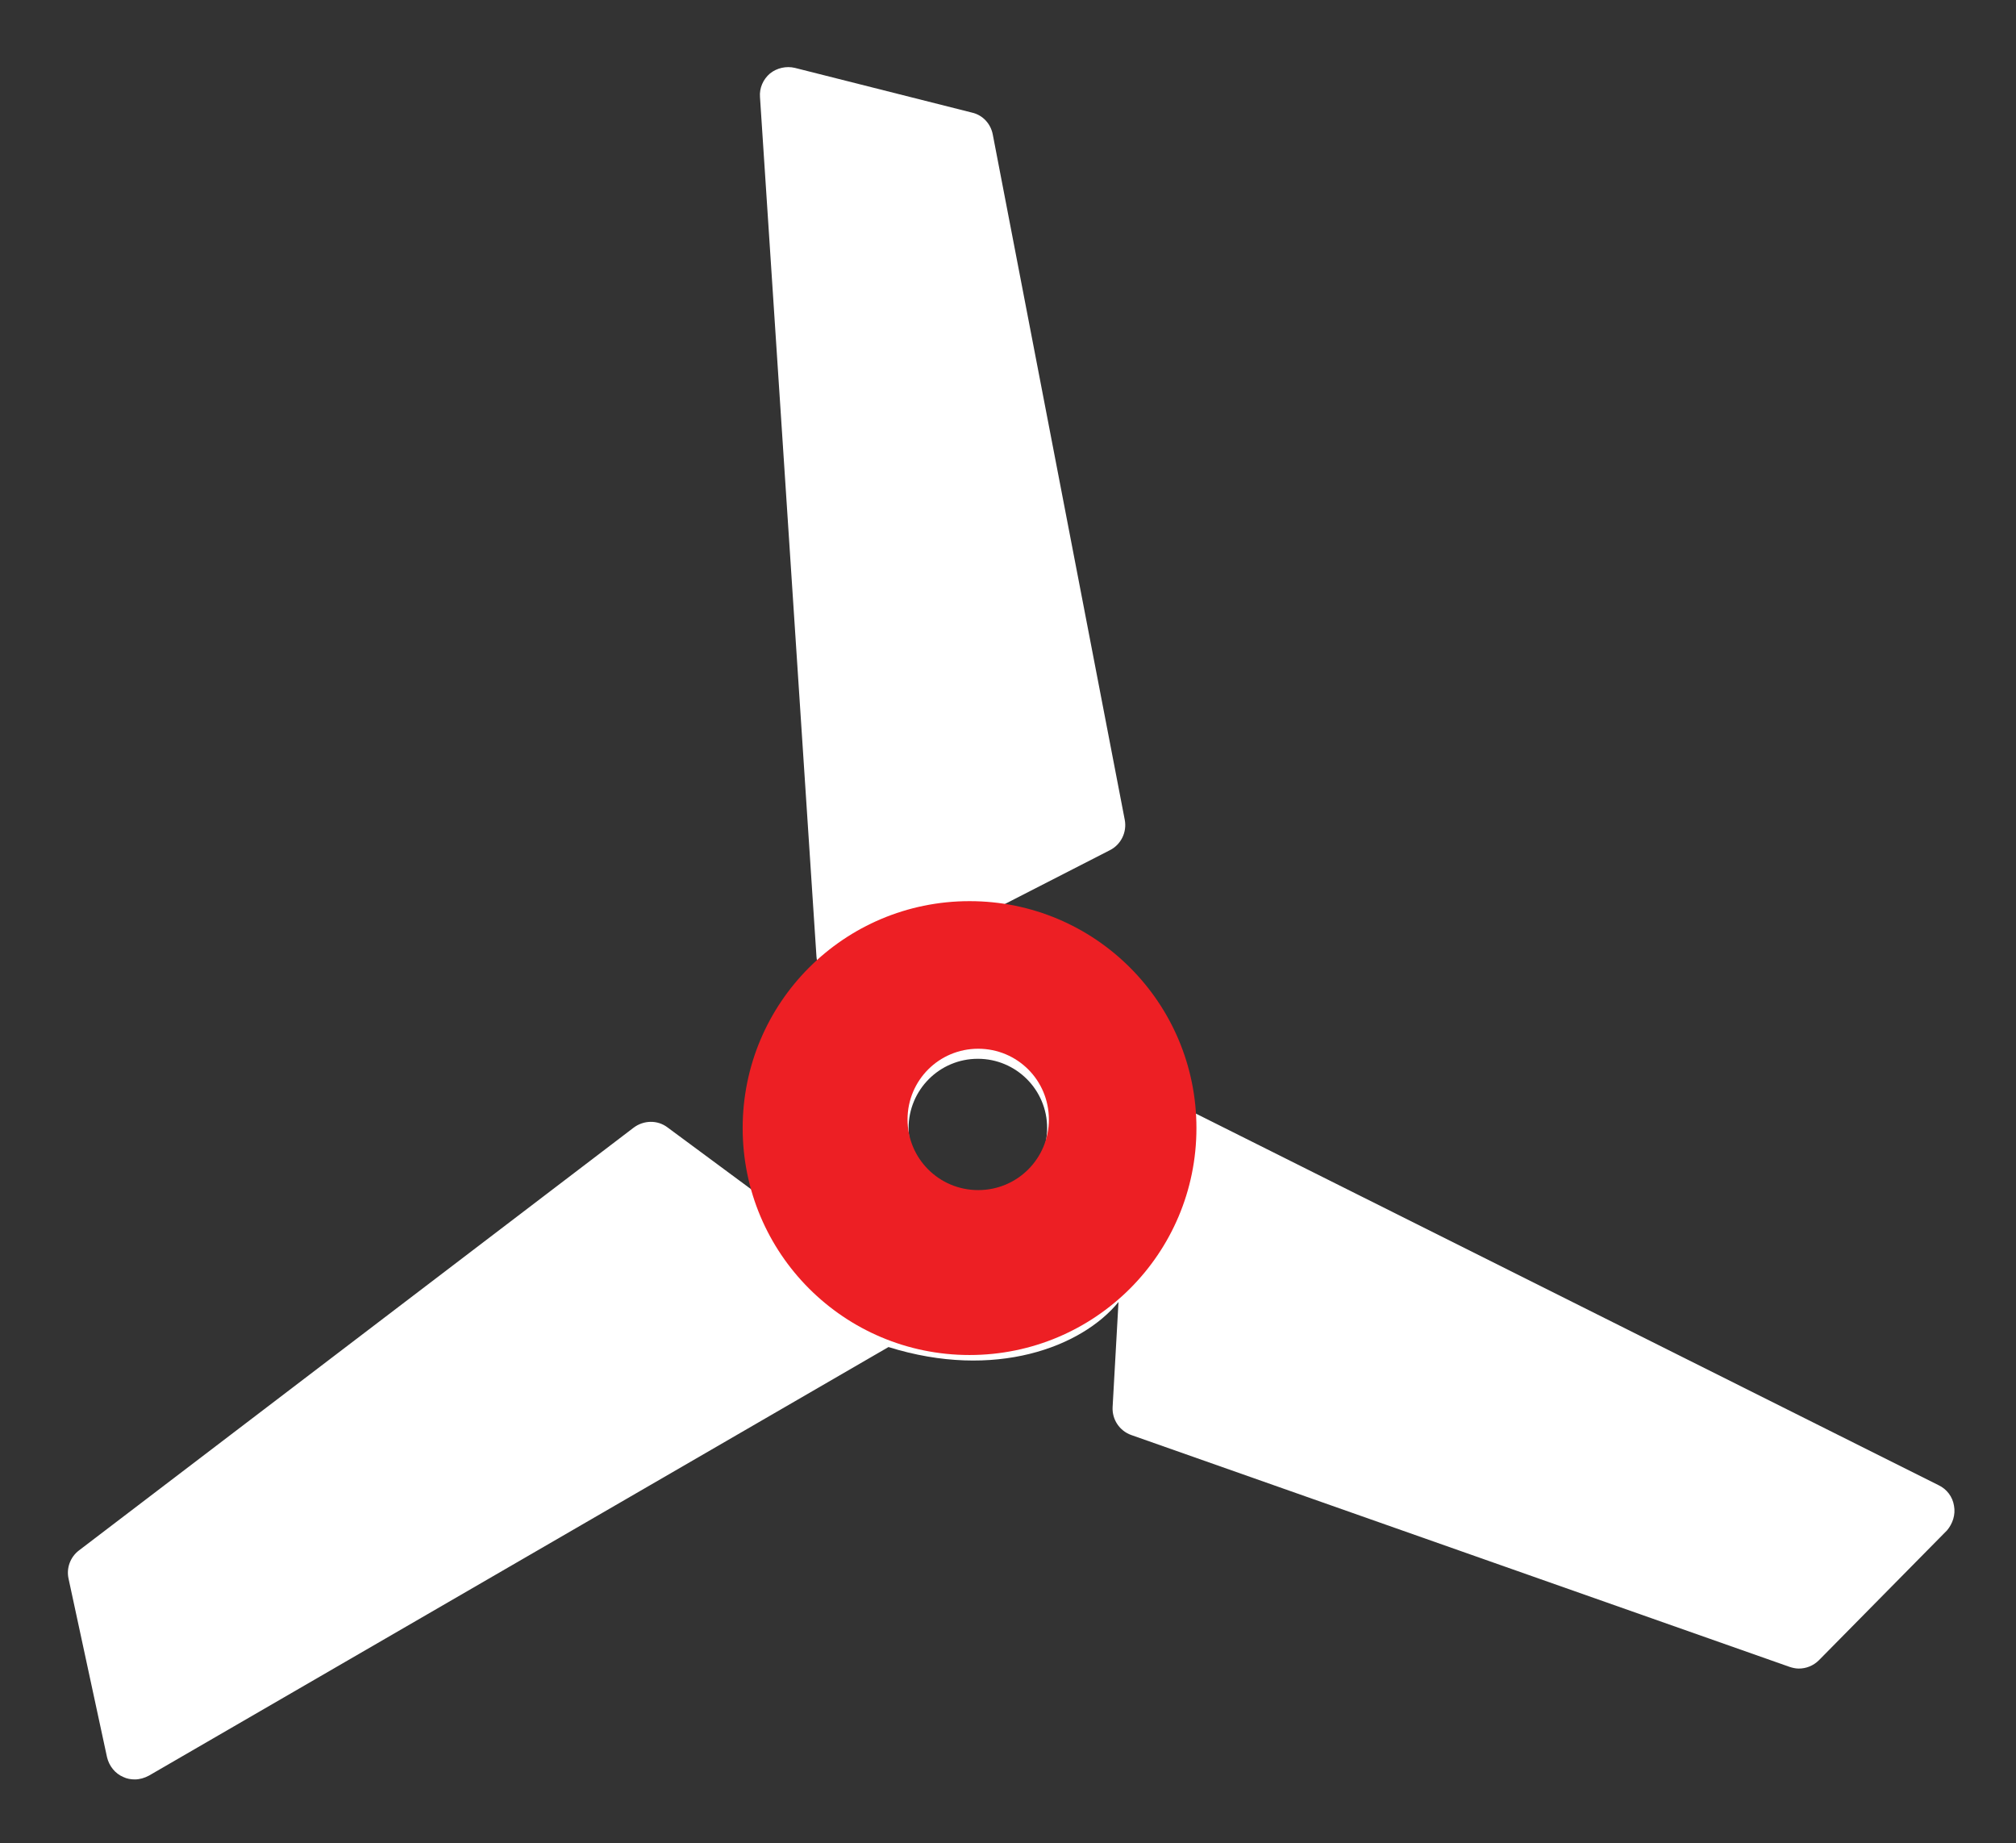 <?xml version="1.0" encoding="utf-8"?>
<!-- Generator: Adobe Illustrator 19.0.0, SVG Export Plug-In . SVG Version: 6.00 Build 0)  -->
<svg version="1.1" id="Layer_1" xmlns="http://www.w3.org/2000/svg" xmlns:xlink="http://www.w3.org/1999/xlink" x="0px" y="0px"
	 viewBox="0 0 582 532" style="enable-background:new 0 0 582 532;" xml:space="preserve">
<rect x="0" y="0" width="582" height="532" fill="#333333" stroke="none"/>
<style type="text/css">
	.st0{fill:#FFFFFF;}
	.st1{fill:#ED1F24;}
</style>
<g>
	<path class="st0" d="M564.1,434.6c-0.4-2.6-2.1-4.8-4.4-5.9l-215.9-108c-3.6-30.7-29-54.9-60.3-56.4l36.9-18.9
		c3.2-1.6,5-5.2,4.3-8.8L286.6,38.8c-0.6-3.1-2.9-5.6-6-6.3l-51.1-12.9c-2.5-0.6-5.2,0-7.2,1.6c-2,1.7-3.1,4.2-2.9,6.8L235.7,276
		c0.1,1.8,0.8,3.4,1.9,4.7c-12.9,11.7-21,28.6-21,47.3c0,5.8,0.8,11.3,2.2,16.7l-26.1-19.3c-2.9-2.2-6.9-2.1-9.8,0.1L22.8,447.5
		c-2.5,1.9-3.7,5.1-3,8.2l11.1,51.5c0.6,2.5,2.3,4.7,4.7,5.7c1,0.5,2.2,0.7,3.3,0.7c1.4,0,2.8-0.4,4.1-1.1l213.5-123.7
		c30.7,9.6,55.8,0,66.4-13l-1.7,30.3c-0.2,3.6,2,6.9,5.4,8.1l190,66.9c0.9,0.3,1.8,0.5,2.7,0.5c2.1,0,4.2-0.8,5.8-2.4l37-37.5
		C563.7,439.8,564.6,437.2,564.1,434.6z M282.3,345.6c-11,0-20-8.9-20-20c0-11,8.9-20,20-20c11,0,20,8.9,20,20
		C302.3,336.6,293.3,345.6,282.3,345.6z"/>
	<path class="st1" d="M279.9,260.1c-36.2,0-65.5,29.3-65.5,65.5s29.3,65.5,65.5,65.5s65.5-29.3,65.5-65.5S316.1,260.1,279.9,260.1z
		 M282.4,343.5c-11.3,0-20.4-9.1-20.4-20.4s9.1-20.4,20.4-20.4s20.4,9.1,20.4,20.4S293.7,343.5,282.4,343.5z"/>
</g>
</svg>
